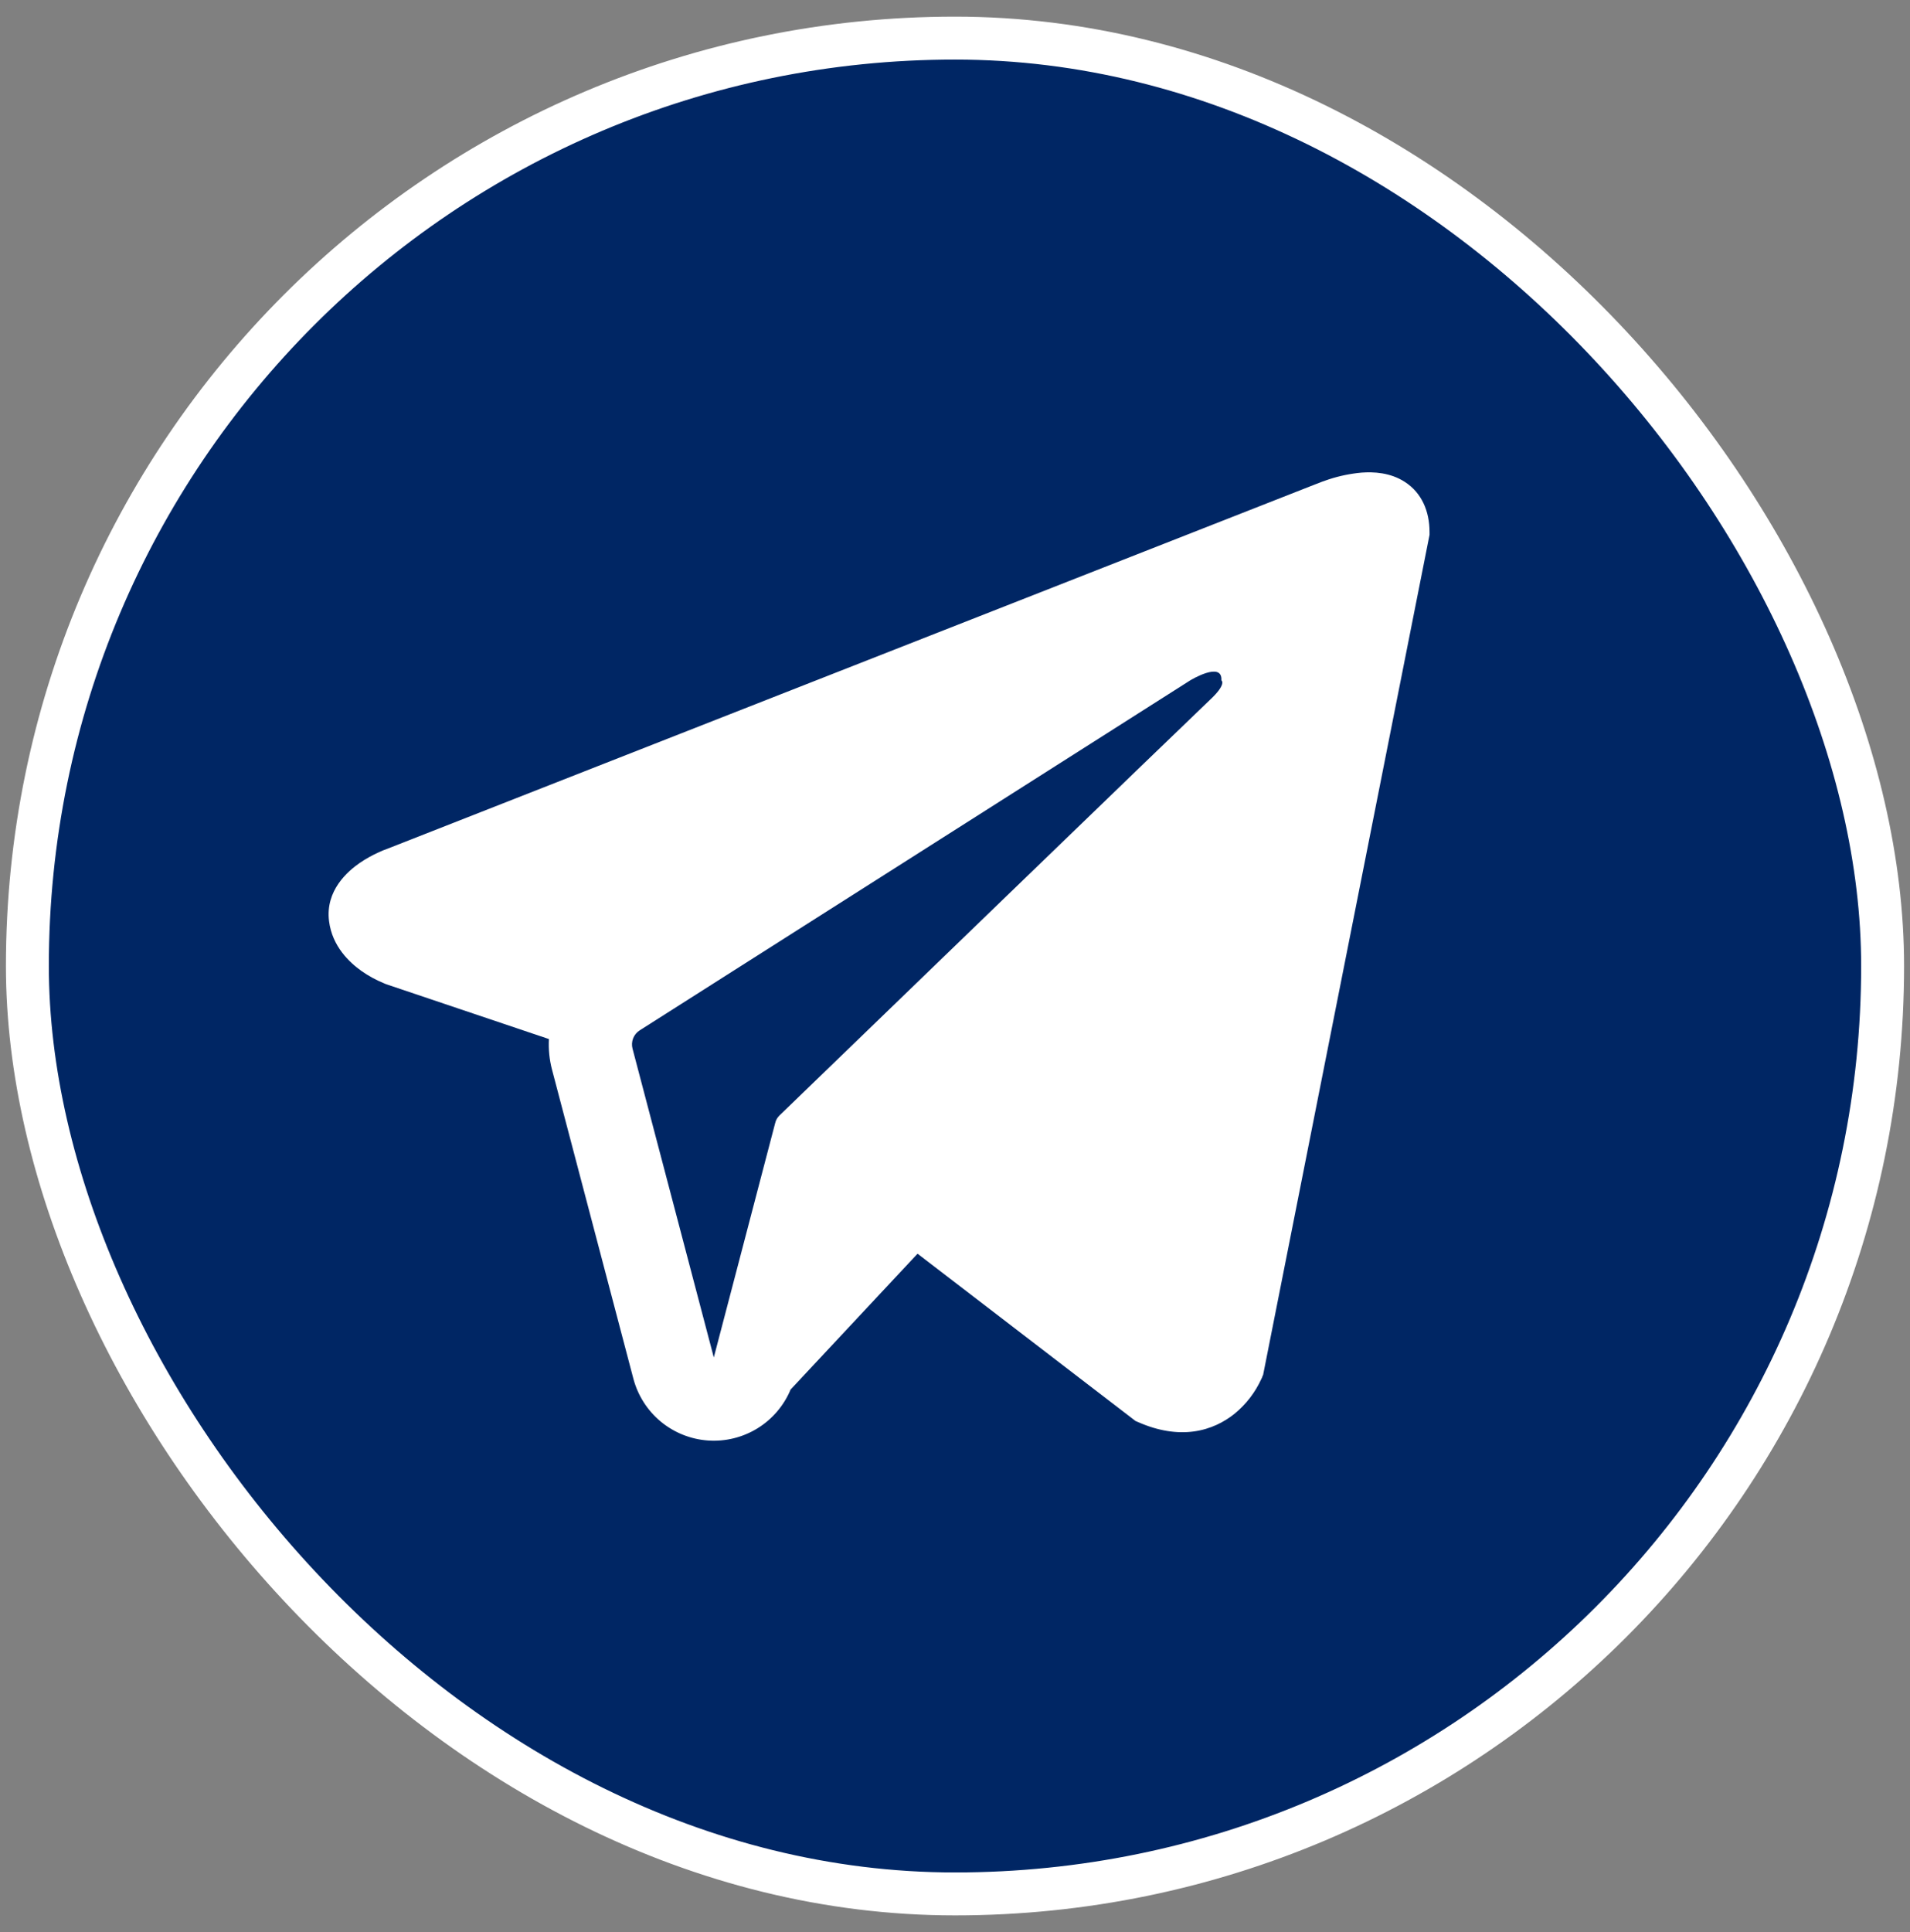 <?xml version="1.0" encoding="UTF-8"?> <svg xmlns="http://www.w3.org/2000/svg" width="89" height="90" viewBox="0 0 89 90" fill="none"><rect x="0" y="0" width="89" height="90" fill="#808080" stroke="none"/><rect x="1.276" y="1.775" width="86.448" height="86.448" rx="43.224" fill="#002664" stroke="white" stroke-width="2"></rect><path fill-rule="evenodd" clip-rule="evenodd" d="M58.812 64.154V64.149L58.859 64.038L66.612 24.914V24.79C66.612 23.815 66.25 22.963 65.469 22.454C64.784 22.006 63.996 21.975 63.442 22.016C62.927 22.063 62.419 22.167 61.927 22.327C61.718 22.395 61.511 22.471 61.307 22.555L61.273 22.567L18.047 39.539L18.034 39.544C17.902 39.589 17.774 39.642 17.648 39.702C17.341 39.84 17.046 40.005 16.767 40.194C16.211 40.577 15.154 41.477 15.332 42.905C15.479 44.09 16.294 44.841 16.845 45.232C17.169 45.46 17.519 45.651 17.886 45.801L17.969 45.837L17.995 45.845L18.013 45.853L25.578 48.401C25.552 48.875 25.598 49.359 25.725 49.837L29.513 64.221C29.72 65.005 30.167 65.705 30.791 66.222C31.416 66.738 32.186 67.046 32.994 67.102C33.803 67.158 34.608 66.959 35.298 66.534C35.987 66.108 36.527 65.477 36.839 64.728L42.755 58.4L52.912 66.193L53.057 66.255C53.98 66.659 54.841 66.786 55.63 66.68C56.418 66.571 57.044 66.24 57.514 65.865C58.059 65.423 58.492 64.86 58.781 64.221L58.802 64.177L58.809 64.162L58.812 64.154ZM29.474 48.849C29.432 48.689 29.442 48.52 29.502 48.367C29.563 48.213 29.67 48.083 29.81 47.995L55.459 31.694C55.459 31.694 56.969 30.775 56.914 31.694C56.914 31.694 57.183 31.854 56.374 32.607C55.609 33.324 38.093 50.249 36.32 51.962C36.221 52.058 36.152 52.18 36.121 52.314L33.261 63.233L29.474 48.849Z" fill="white"></path></svg> 